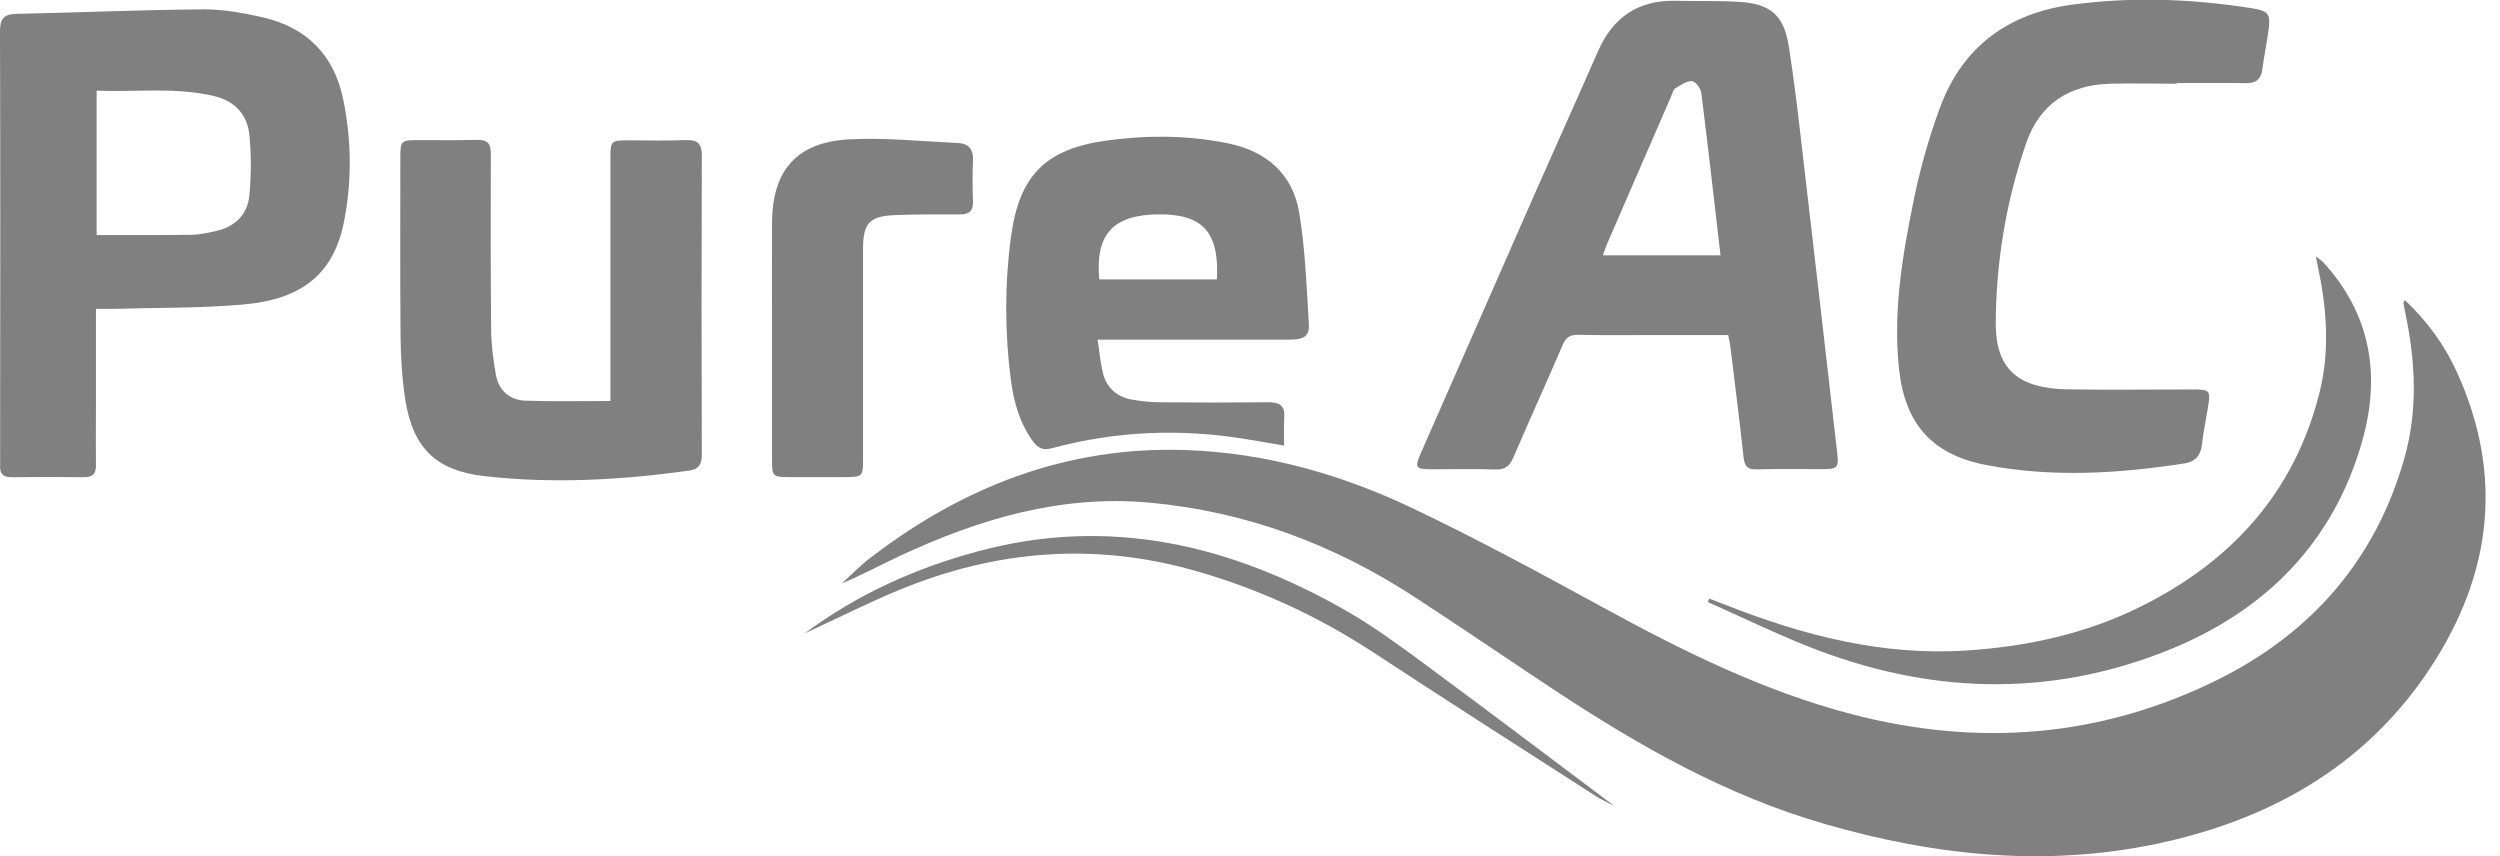 <svg width="146" height="50" viewBox="0 0 146 50" fill="none" xmlns="http://www.w3.org/2000/svg">
<g clip-path="url(#clip0_10_1858)">
<path d="M140.45 17.53C141.75 18.758 142.772 20.154 143.493 21.752C146.217 27.755 145.522 33.515 141.975 38.938C138.333 44.51 132.961 47.68 126.534 49.15C119.766 50.702 113.087 50.014 106.49 48.098C100.771 46.439 95.685 43.538 90.769 40.294C88.046 38.493 85.357 36.652 82.62 34.871C77.908 31.796 72.761 29.866 67.131 29.354C61.956 28.882 57.17 30.312 52.554 32.463C51.431 32.989 50.341 33.583 49.163 34.069C49.701 33.583 50.212 33.05 50.784 32.612C56.224 28.423 62.31 26.035 69.289 26.285C73.953 26.447 78.364 27.715 82.531 29.698C86.289 31.492 89.959 33.475 93.608 35.471C98.258 38.014 102.983 40.361 108.151 41.711C115.538 43.639 122.714 43.073 129.543 39.68C135.03 36.949 138.782 32.625 140.436 26.683C141.206 23.924 141.063 21.125 140.484 18.346C140.443 18.13 140.395 17.921 140.361 17.705C140.361 17.672 140.395 17.631 140.45 17.523V17.53Z" fill="#808080"/>
<path d="M100.941 19.567C99.443 19.567 97.979 19.567 96.516 19.567C95.072 19.567 93.636 19.587 92.192 19.553C91.702 19.54 91.457 19.688 91.259 20.147C90.313 22.353 89.319 24.531 88.373 26.73C88.162 27.223 87.896 27.438 87.338 27.418C86.092 27.378 84.846 27.405 83.6 27.405C82.66 27.405 82.606 27.317 82.981 26.453C85.227 21.334 87.474 16.215 89.728 11.095C90.919 8.391 92.138 5.706 93.322 2.995C94.18 1.032 95.637 0.007 97.829 0.047C99.076 0.074 100.321 0.034 101.561 0.108C103.392 0.223 104.168 0.87 104.461 2.684C104.808 4.856 105.053 7.042 105.305 9.227C105.979 14.967 106.633 20.707 107.293 26.447C107.395 27.317 107.314 27.398 106.415 27.398C105.142 27.398 103.875 27.378 102.602 27.411C102.064 27.425 101.887 27.243 101.826 26.723C101.595 24.585 101.322 22.447 101.063 20.316C101.036 20.08 100.975 19.85 100.927 19.56L100.941 19.567ZM100.478 14.913C100.104 11.702 99.749 8.553 99.355 5.416C99.32 5.16 99.007 4.742 98.81 4.735C98.483 4.735 98.136 4.971 97.836 5.16C97.714 5.234 97.673 5.45 97.605 5.605C96.352 8.492 95.093 11.372 93.847 14.259C93.765 14.454 93.704 14.657 93.608 14.913H100.485H100.478Z" fill="#808080"/>
<path d="M5.603 18.043C5.603 20.08 5.603 21.982 5.603 23.89C5.603 24.976 5.59 26.069 5.603 27.155C5.617 27.695 5.392 27.877 4.861 27.87C3.472 27.85 2.077 27.85 0.688 27.87C0.177 27.87 -0.027 27.661 0.007 27.175C0.014 27.054 0.007 26.932 0.007 26.811C0.014 18.495 0.027 10.178 0 1.862C0 1.12 0.184 0.823 0.967 0.809C4.602 0.735 8.238 0.573 11.874 0.546C13.031 0.54 14.209 0.755 15.346 1.012C17.926 1.605 19.513 3.224 20.044 5.807C20.527 8.155 20.555 10.522 20.105 12.869C19.52 15.938 17.722 17.476 14.182 17.786C11.71 18.002 9.212 17.962 6.72 18.036C6.386 18.043 6.046 18.036 5.603 18.036V18.043ZM5.637 13.726C7.523 13.726 9.348 13.739 11.172 13.712C11.656 13.706 12.139 13.598 12.616 13.49C13.739 13.24 14.461 12.519 14.563 11.406C14.672 10.239 14.679 9.045 14.563 7.878C14.447 6.691 13.705 5.895 12.507 5.612C10.247 5.072 7.959 5.389 5.644 5.295V13.726H5.637Z" fill="#808080"/>
<path d="M127.112 4.89C125.819 4.89 124.518 4.856 123.225 4.89C120.821 4.957 119.119 6.077 118.329 8.357C117.152 11.77 116.566 15.304 116.552 18.899C116.546 21.55 117.866 22.69 120.719 22.737C123.136 22.777 125.56 22.744 127.977 22.744C129.087 22.744 129.107 22.771 128.937 23.843C128.821 24.558 128.671 25.273 128.59 25.988C128.515 26.615 128.181 26.973 127.582 27.061C123.722 27.661 119.848 27.897 115.987 27.155C112.801 26.548 111.235 24.713 110.902 21.53C110.547 18.191 111.099 14.913 111.766 11.669C112.141 9.827 112.658 7.999 113.312 6.239C114.626 2.718 117.288 0.769 121.026 0.27C124.539 -0.202 128.045 -0.067 131.538 0.486C132.477 0.634 132.607 0.823 132.484 1.747C132.382 2.516 132.219 3.271 132.123 4.04C132.048 4.634 131.742 4.87 131.143 4.856C129.802 4.836 128.453 4.85 127.112 4.85V4.877V4.89Z" fill="#808080"/>
<path d="M35.649 23.432C35.649 23.155 35.649 22.872 35.649 22.582C35.649 18.13 35.649 13.685 35.649 9.234C35.649 8.236 35.69 8.195 36.663 8.195C37.786 8.195 38.91 8.229 40.033 8.182C40.721 8.155 40.986 8.364 40.986 9.079C40.966 14.906 40.966 20.734 40.986 26.561C40.986 27.121 40.809 27.411 40.231 27.485C36.248 28.039 32.251 28.261 28.255 27.802C25.477 27.479 24.129 26.17 23.68 23.412C23.482 22.177 23.407 20.909 23.393 19.655C23.36 16.147 23.38 12.64 23.38 9.133C23.38 8.249 23.448 8.182 24.34 8.182C25.511 8.182 26.689 8.202 27.86 8.168C28.473 8.155 28.67 8.391 28.663 8.977C28.65 12.411 28.65 15.844 28.684 19.277C28.69 20.14 28.806 21.01 28.956 21.867C29.113 22.784 29.739 23.358 30.665 23.398C32.292 23.459 33.926 23.418 35.649 23.418V23.432Z" fill="#808080"/>
<path d="M64.101 19.83C64.21 20.558 64.264 21.159 64.4 21.739C64.605 22.622 65.197 23.175 66.103 23.337C66.654 23.432 67.219 23.492 67.777 23.492C69.881 23.513 71.978 23.513 74.082 23.492C74.722 23.492 75.049 23.688 75.001 24.369C74.967 24.895 74.994 25.422 74.994 26.022C74.191 25.887 73.483 25.759 72.761 25.644C68.948 25.017 65.17 25.165 61.432 26.177C60.908 26.319 60.622 26.177 60.329 25.779C59.546 24.707 59.206 23.479 59.035 22.198C58.675 19.425 58.668 16.653 59.035 13.881C59.512 10.259 61.03 8.694 64.666 8.202C67.022 7.885 69.391 7.892 71.74 8.377C73.973 8.836 75.484 10.165 75.866 12.377C76.233 14.535 76.301 16.741 76.438 18.933C76.478 19.641 76.159 19.837 75.246 19.837C72.073 19.837 68.894 19.837 65.721 19.837C65.238 19.837 64.754 19.837 64.121 19.837L64.101 19.83ZM64.196 16.316H71.066C71.216 13.544 70.228 12.485 67.621 12.519C64.993 12.552 63.958 13.692 64.196 16.316Z" fill="#808080"/>
<path d="M45.085 19.709C45.085 17.483 45.078 15.257 45.085 13.031C45.099 9.935 46.535 8.283 49.647 8.134C51.73 8.033 53.834 8.256 55.924 8.35C56.584 8.377 56.857 8.728 56.823 9.396C56.782 10.192 56.795 10.994 56.823 11.79C56.836 12.323 56.598 12.525 56.074 12.519C54.828 12.519 53.582 12.512 52.336 12.559C50.77 12.613 50.402 13.018 50.402 14.542C50.402 18.656 50.402 22.764 50.402 26.878C50.402 27.816 50.348 27.857 49.402 27.863C48.299 27.863 47.203 27.863 46.099 27.863C45.119 27.863 45.085 27.823 45.085 26.825C45.085 24.457 45.085 22.083 45.085 19.715V19.709Z" fill="#808080"/>
<path d="M99.824 34.959C100.131 35.08 100.444 35.195 100.75 35.316C105.285 37.104 109.935 38.318 114.871 37.987C118.357 37.758 121.747 37.029 124.893 35.485C130.292 32.841 134.016 28.76 135.473 22.872C136.072 20.437 135.881 17.975 135.357 15.534C135.33 15.392 135.303 15.257 135.241 14.974C135.459 15.142 135.589 15.216 135.684 15.324C138.469 18.366 139.034 21.928 137.958 25.745C136.283 31.681 132.3 35.681 126.649 37.96C119.644 40.78 112.576 40.53 105.591 37.751C103.61 36.962 101.69 36.025 99.736 35.161L99.824 34.952V34.959Z" fill="#808080"/>
<path d="M46.985 36.996C50.082 34.696 53.473 33.172 57.15 32.187C64.87 30.116 71.951 31.849 78.664 35.694C80.305 36.638 81.843 37.778 83.368 38.905C86.97 41.562 90.538 44.267 94.289 47.08C93.826 46.83 93.527 46.702 93.247 46.526C88.883 43.721 84.512 40.928 80.175 38.082C76.989 35.998 73.585 34.426 69.915 33.367C63.971 31.647 58.171 32.112 52.499 34.46C50.654 35.222 48.87 36.126 46.985 36.996Z" fill="#808080"/>
</g>
<defs>
<clipPath id="clip0_10_1858">
<rect width="145.161" height="50" fill="white"/>
</clipPath>
</defs>
</svg>

